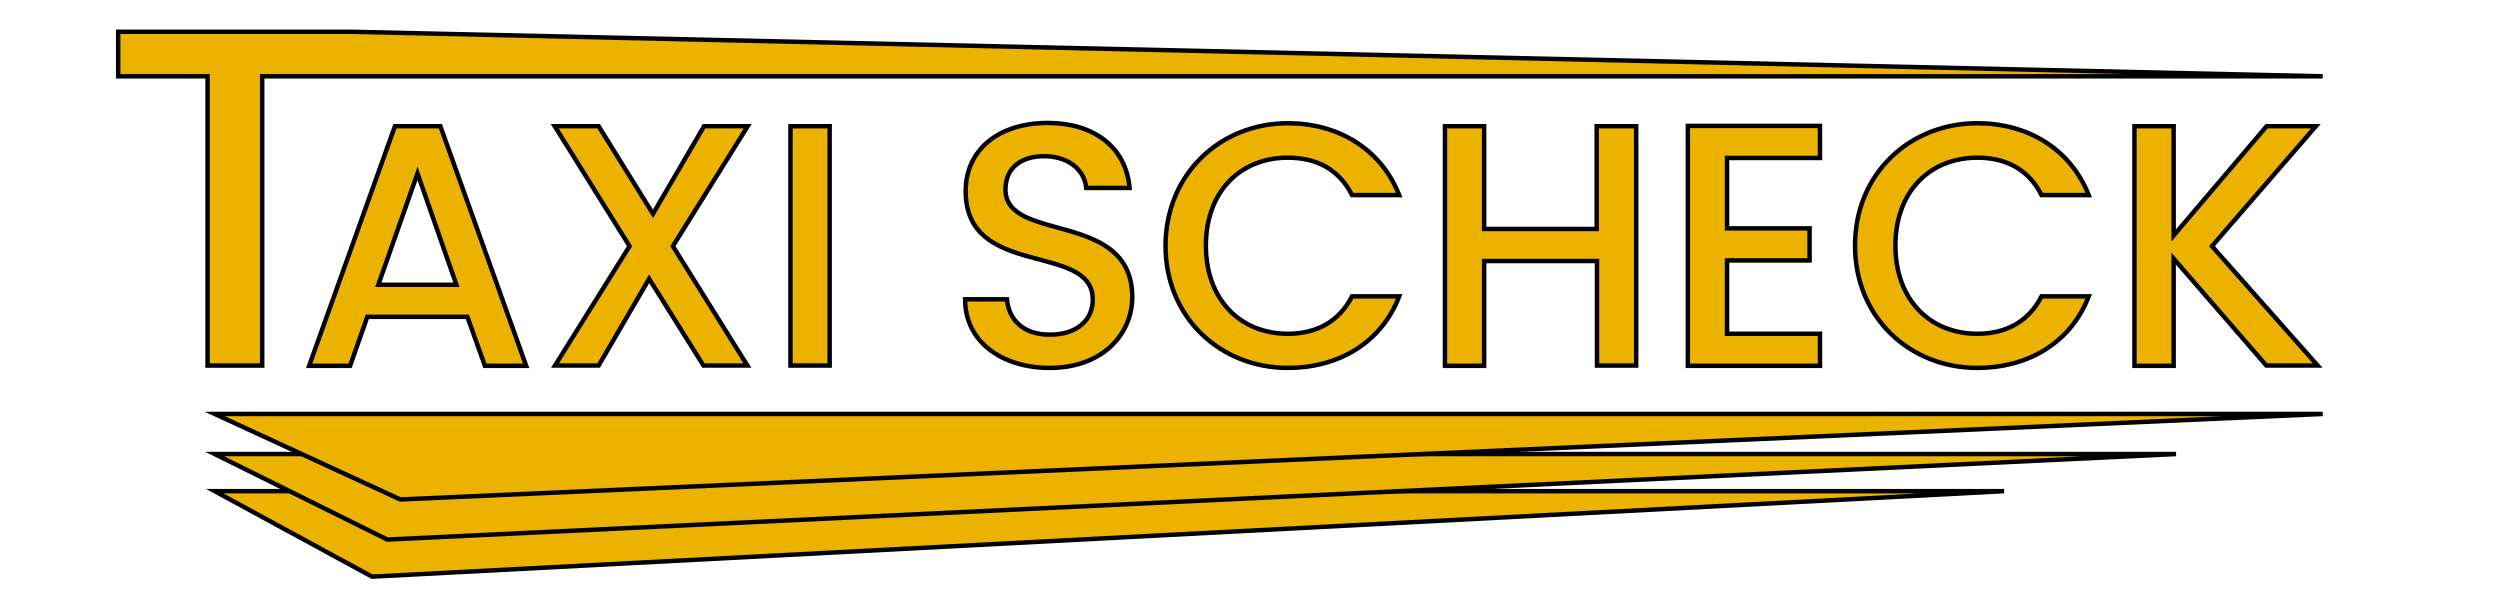 <?xml version="1.0" encoding="utf-8"?>
<!-- Generator: Adobe Illustrator 26.2.1, SVG Export Plug-In . SVG Version: 6.00 Build 0)  -->
<svg version="1.1" id="Ebene_1" xmlns="http://www.w3.org/2000/svg" xmlns:xlink="http://www.w3.org/1999/xlink" x="0px" y="0px"
	 viewBox="0 0 841.9 200.3" style="enable-background:new 0 0 841.9 200.3;" xml:space="preserve">
<style type="text/css">
	.st0{fill:#B8B7B8;}
	.st1{fill:#1C2947;}
	.st2{fill:none;stroke:#000000;stroke-width:3;stroke-miterlimit:10;}
	.st3{fill:#ECB200;}
	.st4{clip-path:url(#SVGID_00000175320049308920680660000013856456180611607984_);}
	.st5{clip-path:url(#SVGID_00000091001144557737816200000007854529312528204972_);}
	.st6{fill:#FFFFFF;}
	.st7{fill:#706F6F;}
	.st8{fill:none;stroke:#706F6F;stroke-miterlimit:10;}
	.st9{fill:none;stroke:#706F6F;stroke-width:0.75;stroke-miterlimit:10;}
	.st10{fill:none;stroke:#000000;stroke-width:2;stroke-miterlimit:10;}
	.st11{fill:#ECB200;stroke:#000000;stroke-width:1.5;stroke-miterlimit:10;}
	.st12{fill:#ECB200;stroke:#000000;stroke-miterlimit:10;}
</style>
<g>
	<polygon class="st11" points="72.3,165.4 125.3,194.2 674.9,165.4 	"/>
	<polygon class="st11" points="72.3,152.9 130.4,181.7 732.8,152.9 	"/>
	<g>
		<g>
			<path class="st11" d="M157.4,106.7h-33.7l-5.8,16.5h-13.8l28.9-80.7h15.3l28.9,80.7h-13.9L157.4,106.7z M140.6,58.4l-13.2,37.5
				h26.3L140.6,58.4z"/>
			<path class="st11" d="M218.6,93.9l-17,29.2h-14.7l25.1-40.2l-25.2-40.4h14.8L219.9,72l17.2-29.5h14.7l-25.2,40.4l25.1,40.2h-14.8
				L218.6,93.9z"/>
			<path class="st11" d="M266.2,42.5h13.2v80.6h-13.2V42.5z"/>
			<path class="st11" d="M353.5,123.9c-16.1,0-28.5-8.8-28.5-23.1h14.1c0.6,6.6,5.2,11.9,14.4,11.9c9.3,0,14.5-5,14.5-11.8
				c0-19.5-42.8-6.8-42.8-36.5c0-14.1,11.2-23,27.7-23c15.4,0,26.3,8.1,27.5,21.9h-14.6c-0.5-5.5-5.2-10.4-13.6-10.7
				c-7.7-0.2-13.6,3.5-13.6,11.2c0,18.2,42.7,6.8,42.7,36.3C381.3,112.3,371.5,123.9,353.5,123.9z"/>
			<path class="st11" d="M433.7,41.5c16.8,0,31.3,8.5,37.5,24.2h-15.9c-4.3-8.6-11.9-12.6-21.6-12.6c-16,0-27.6,11.4-27.6,29.6
				c0,18.2,11.6,29.7,27.6,29.7c9.6,0,17.3-4.1,21.6-12.6h15.9c-6.1,15.8-20.6,24.1-37.5,24.1c-22.7,0-41.2-16.9-41.2-41.2
				C392.6,58.5,411,41.5,433.7,41.5z"/>
			<path class="st11" d="M537.7,87.9h-37.9v35.3h-13.2V42.5h13.2v34.6h37.9V42.5H551v80.6h-13.2V87.9z"/>
			<path class="st11" d="M612.9,53.2h-31.3v23.7h27.8v10.8h-27.8v24.7h31.3v10.8h-44.5V42.4h44.5V53.2z"/>
			<path class="st11" d="M665.9,41.5c16.8,0,31.3,8.5,37.5,24.2h-15.9c-4.3-8.6-11.9-12.6-21.6-12.6c-16,0-27.6,11.4-27.6,29.6
				c0,18.2,11.6,29.7,27.6,29.7c9.6,0,17.3-4.1,21.6-12.6h15.9c-6.1,15.8-20.6,24.1-37.5,24.1c-22.7,0-41.2-16.9-41.2-41.2
				C624.7,58.5,643.1,41.5,665.9,41.5z"/>
			<path class="st11" d="M732,87.1v36.1h-13.2V42.5H732v36.8l31.3-36.8h16.6l-35,40.4l35.6,40.2h-17.3L732,87.1z"/>
		</g>
	</g>
	<g>
		<path class="st11" d="M39.8,10.7h78.5l663.9,15H88.3v97.4H69.9V25.7H39.8V10.7z"/>
	</g>
	<polygon class="st11" points="72.3,139.4 134.8,168.2 782.2,139.4 	"/>
</g>
</svg>
